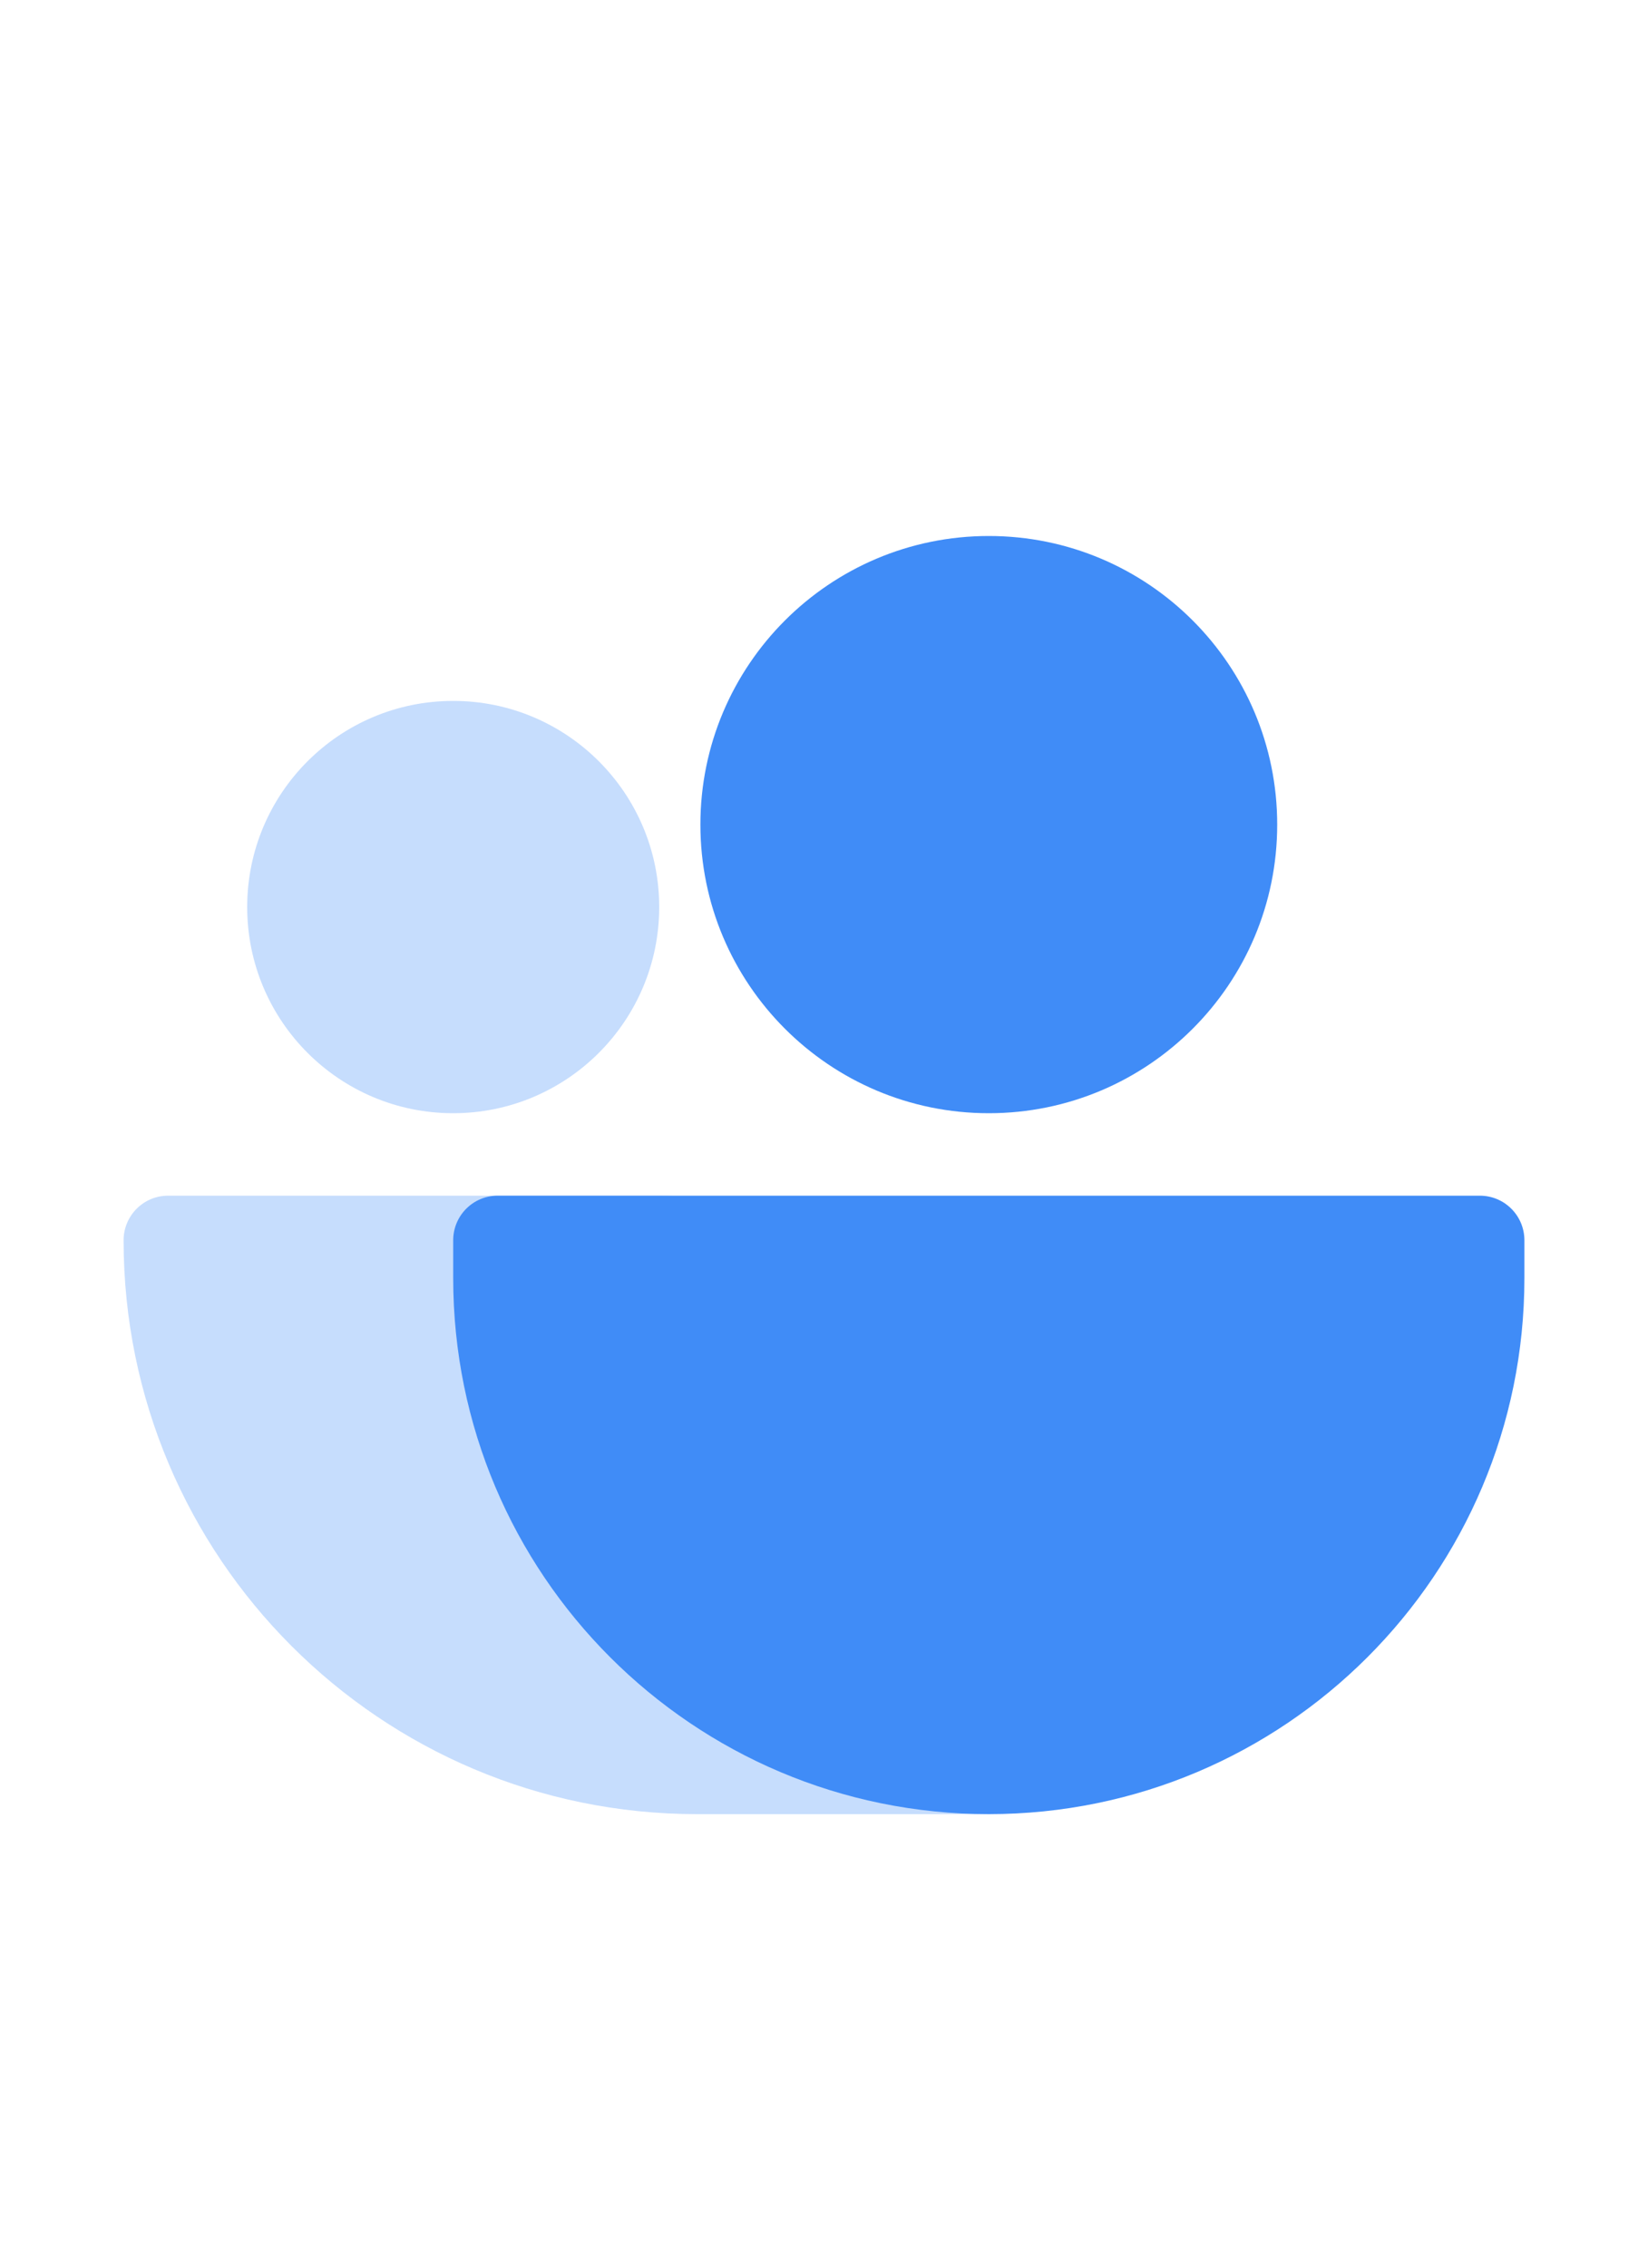 <svg width="24" height="33" viewBox="0 0 24 33" fill="none" xmlns="http://www.w3.org/2000/svg">
<g opacity="0.3">
<path d="M6.6 16.2C4.943 16.2 3.6 14.857 3.6 13.2C3.6 11.543 4.943 10.2 6.6 10.2C8.256 10.2 9.6 11.543 9.6 13.2C9.6 14.857 8.256 16.2 6.6 16.2Z" fill="#408CF7"/>
<path d="M10.151 26.4C5.539 26.4 1.8 22.661 1.8 18.049C1.8 17.691 2.09 17.4 2.448 17.4H9.6C12.251 17.4 14.4 19.549 14.4 22.2V26.4H10.151Z" fill="#408CF7"/>
</g>
<path d="M14.4 16.2C12.081 16.2 10.2 14.32 10.2 12C10.2 9.68 12.081 7.8 14.4 7.8C16.72 7.8 18.6 9.68 18.6 12C18.6 14.32 16.72 16.2 14.4 16.2Z" fill="#408CF7"/>
<path d="M14.4 26.4C10.092 26.4 6.6 22.908 6.6 18.6V18.049C6.6 17.69 6.89 17.4 7.248 17.4H21.551C21.909 17.4 22.2 17.69 22.2 18.049V18.6C22.2 22.908 18.707 26.4 14.4 26.4Z" fill="#408CF7"/>
</svg>
